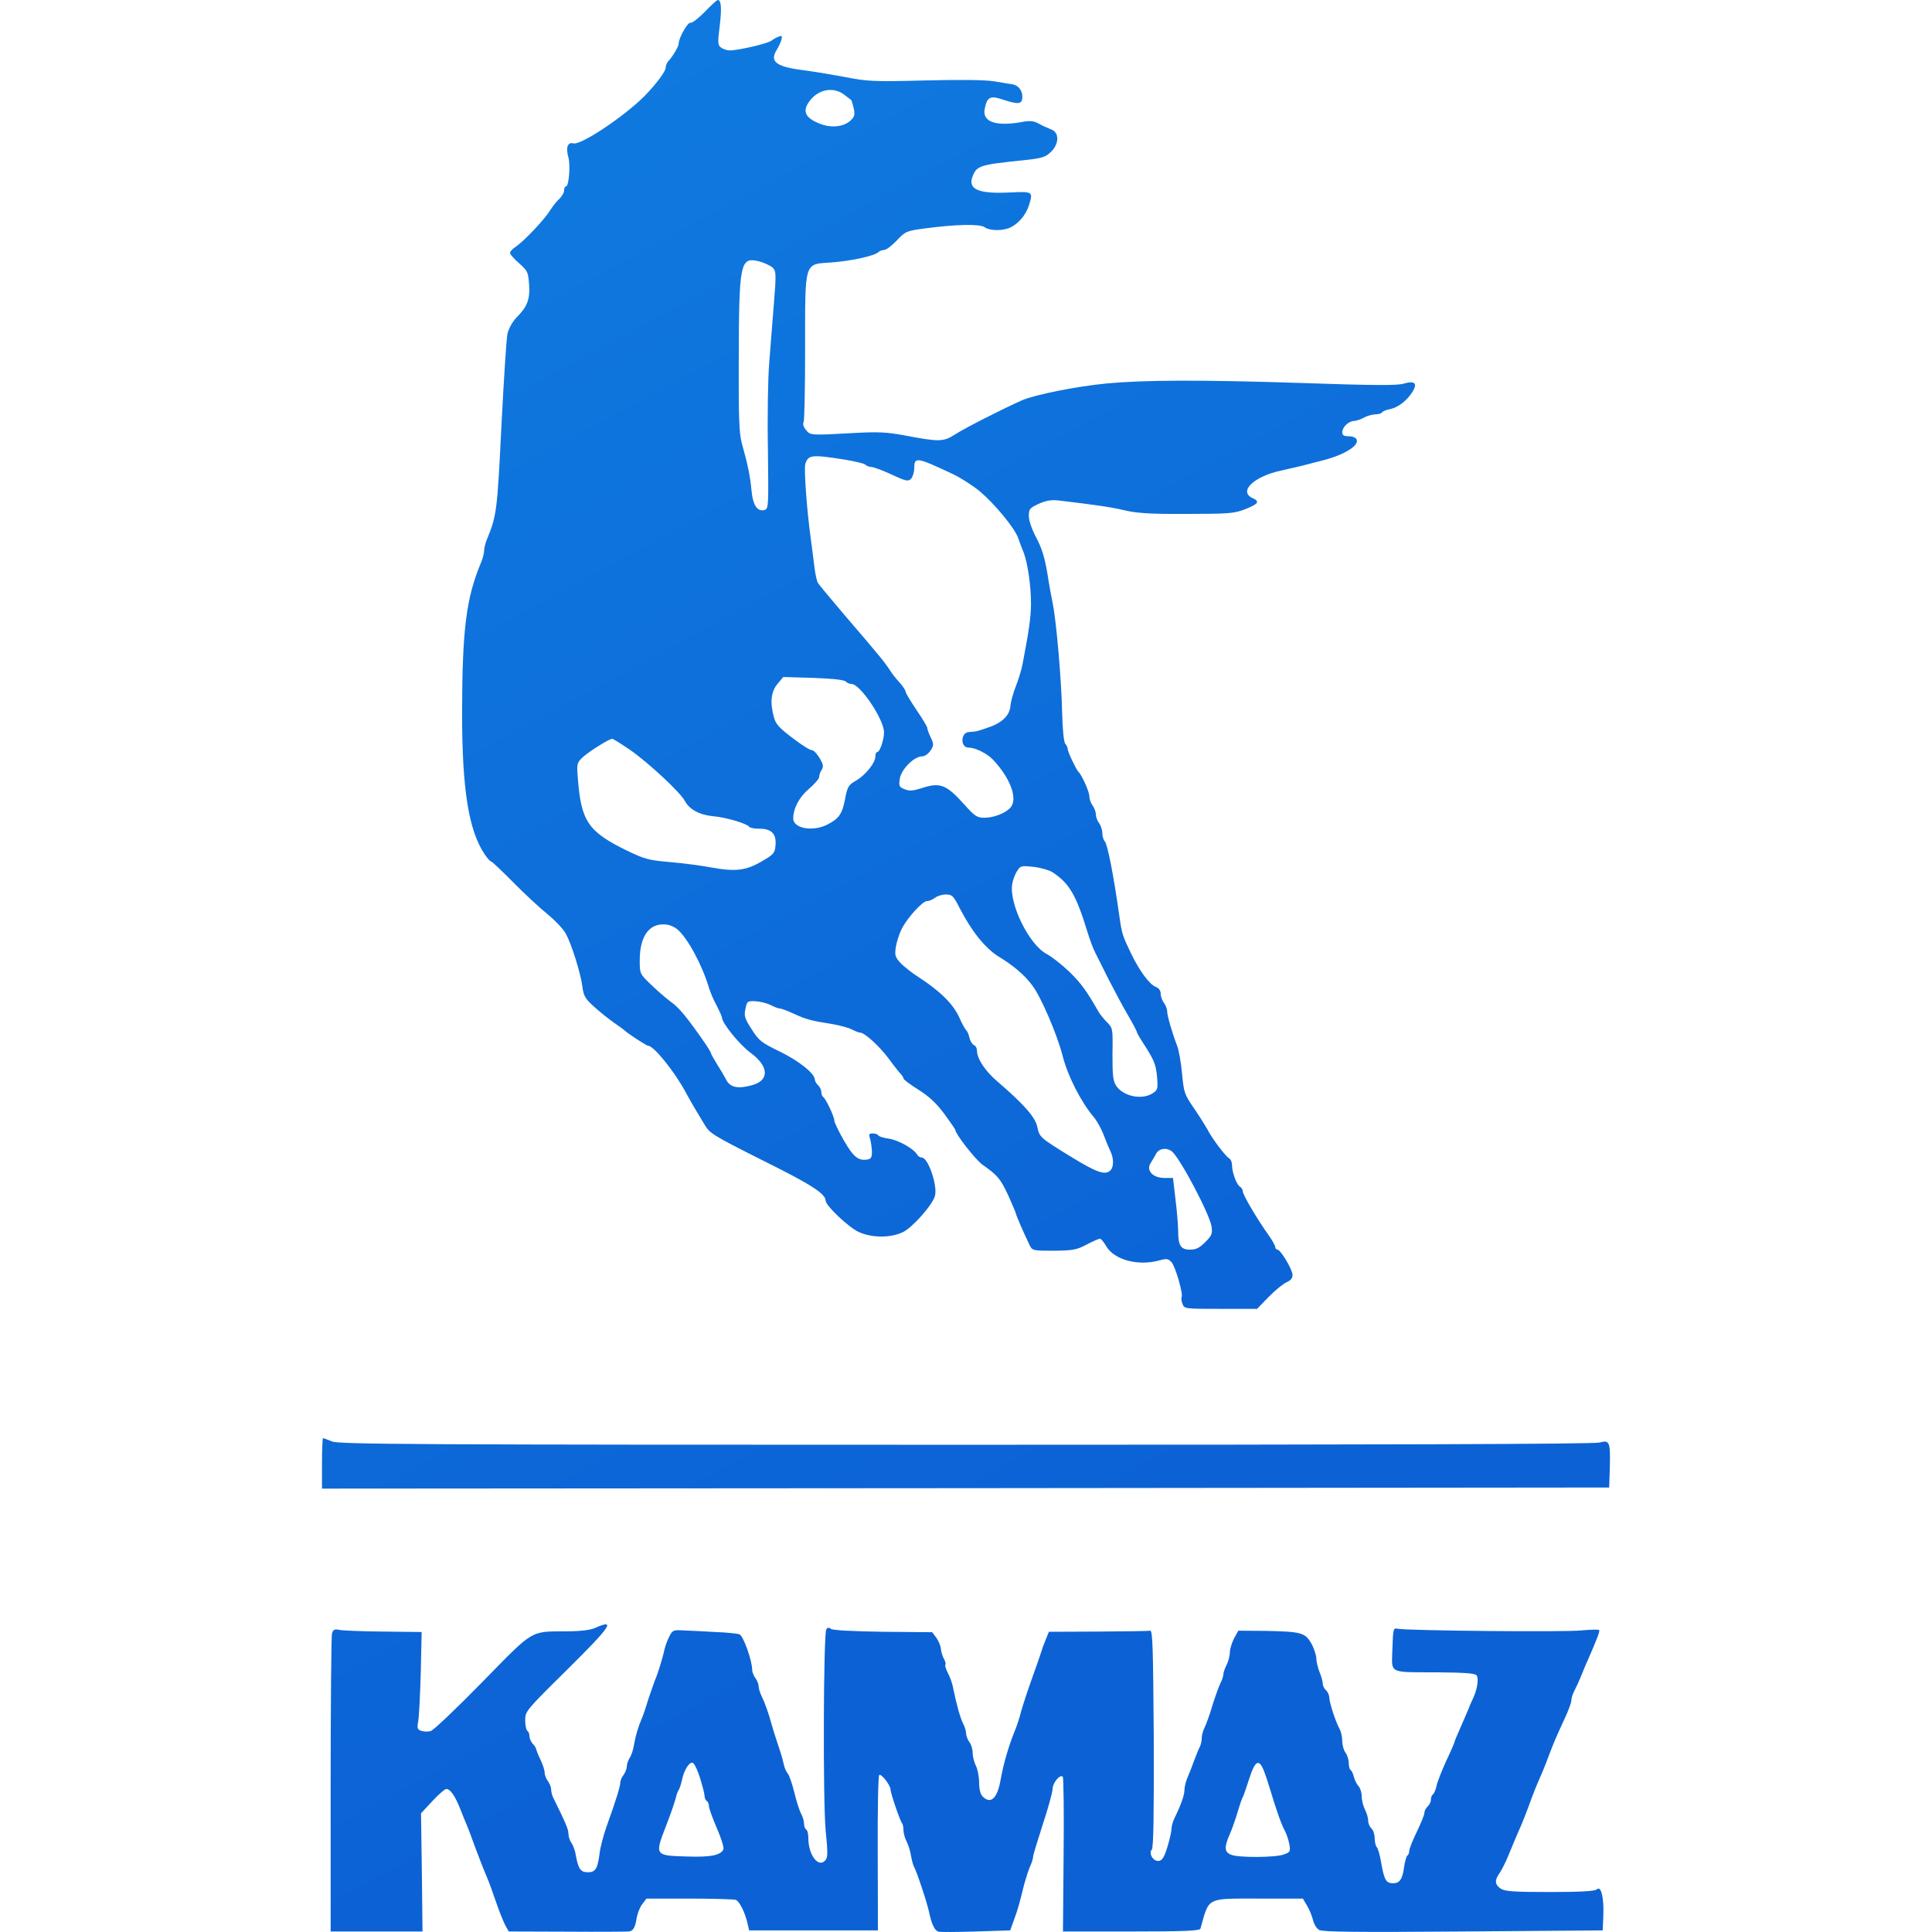 <svg width="48" height="48" viewBox="0 0 48 48" fill="none" xmlns="http://www.w3.org/2000/svg">
<path d="M17.511 0.294C17.35 0.458 17.194 0.577 17.156 0.566C17.092 0.539 16.861 0.942 16.861 1.084C16.861 1.155 16.716 1.4 16.609 1.514C16.571 1.552 16.539 1.629 16.539 1.678C16.539 1.776 16.297 2.097 16.002 2.397C15.492 2.903 14.434 3.611 14.246 3.562C14.101 3.524 14.052 3.666 14.122 3.911C14.176 4.112 14.133 4.63 14.063 4.63C14.036 4.63 14.015 4.673 14.015 4.728C14.015 4.788 13.961 4.875 13.902 4.935C13.838 4.989 13.73 5.126 13.666 5.229C13.521 5.463 13.016 5.992 12.817 6.128C12.737 6.177 12.672 6.248 12.672 6.286C12.672 6.318 12.774 6.433 12.898 6.542C13.107 6.727 13.123 6.76 13.145 7.065C13.172 7.435 13.102 7.62 12.828 7.893C12.731 7.996 12.64 8.159 12.608 8.29C12.581 8.415 12.516 9.45 12.457 10.589C12.355 12.686 12.339 12.811 12.103 13.388C12.06 13.486 12.028 13.617 12.028 13.677C12.028 13.742 11.995 13.868 11.958 13.96C11.582 14.854 11.485 15.622 11.48 17.702C11.48 19.603 11.641 20.627 12.039 21.221C12.108 21.325 12.184 21.406 12.205 21.406C12.226 21.406 12.468 21.635 12.742 21.913C13.016 22.191 13.397 22.545 13.591 22.703C13.784 22.86 13.999 23.084 14.058 23.198C14.197 23.449 14.428 24.179 14.471 24.522C14.498 24.74 14.541 24.816 14.761 25.012C14.901 25.143 15.126 25.317 15.255 25.41C15.384 25.497 15.502 25.584 15.518 25.6C15.578 25.666 16.061 25.982 16.104 25.982C16.243 25.982 16.77 26.635 17.044 27.153C17.124 27.3 17.232 27.49 17.28 27.567C17.328 27.648 17.43 27.817 17.505 27.942C17.634 28.16 17.715 28.209 18.939 28.825C20.148 29.424 20.513 29.658 20.513 29.832C20.513 29.952 21.077 30.486 21.329 30.606C21.662 30.759 22.129 30.759 22.435 30.611C22.677 30.492 23.177 29.925 23.23 29.707C23.295 29.451 23.058 28.759 22.903 28.759C22.86 28.759 22.806 28.727 22.784 28.683C22.704 28.542 22.328 28.329 22.092 28.291C21.963 28.275 21.839 28.237 21.823 28.209C21.807 28.182 21.748 28.16 21.683 28.16C21.592 28.16 21.581 28.182 21.614 28.28C21.635 28.351 21.657 28.493 21.662 28.596C21.667 28.738 21.646 28.787 21.571 28.803C21.334 28.852 21.211 28.759 20.969 28.34C20.835 28.106 20.728 27.883 20.728 27.839C20.728 27.741 20.518 27.3 20.454 27.256C20.427 27.24 20.405 27.185 20.405 27.131C20.405 27.076 20.368 27 20.325 26.962C20.282 26.924 20.244 26.858 20.244 26.82C20.244 26.673 19.836 26.346 19.358 26.118C18.923 25.905 18.853 25.856 18.676 25.573C18.499 25.301 18.483 25.241 18.52 25.067C18.558 24.876 18.569 24.865 18.773 24.876C18.886 24.881 19.057 24.925 19.143 24.968C19.235 25.017 19.337 25.056 19.374 25.056C19.412 25.056 19.573 25.116 19.723 25.186C20.029 25.328 20.158 25.361 20.674 25.442C20.867 25.475 21.087 25.535 21.168 25.578C21.243 25.617 21.334 25.655 21.372 25.655C21.479 25.655 21.85 25.992 22.081 26.303C22.204 26.472 22.339 26.641 22.376 26.679C22.414 26.717 22.446 26.771 22.446 26.793C22.446 26.82 22.613 26.946 22.822 27.076C23.09 27.245 23.273 27.42 23.466 27.681C23.611 27.883 23.735 28.057 23.735 28.073C23.735 28.171 24.229 28.803 24.406 28.934C24.793 29.206 24.857 29.288 25.051 29.702C25.153 29.931 25.239 30.132 25.239 30.148C25.239 30.181 25.427 30.617 25.582 30.938C25.647 31.069 25.663 31.074 26.178 31.074C26.656 31.069 26.748 31.053 26.995 30.922C27.151 30.84 27.301 30.775 27.328 30.775C27.355 30.775 27.424 30.857 27.483 30.96C27.682 31.303 28.278 31.461 28.805 31.314C28.982 31.265 29.025 31.27 29.105 31.358C29.202 31.461 29.401 32.153 29.358 32.229C29.342 32.251 29.352 32.327 29.379 32.393C29.422 32.518 29.438 32.518 30.33 32.518H31.232L31.517 32.224C31.678 32.06 31.876 31.897 31.962 31.859C32.064 31.815 32.113 31.755 32.113 31.679C32.113 31.543 31.817 31.047 31.737 31.047C31.71 31.047 31.683 31.015 31.683 30.976C31.678 30.944 31.608 30.813 31.522 30.693C31.248 30.312 30.878 29.686 30.878 29.604C30.878 29.56 30.845 29.506 30.808 29.484C30.722 29.435 30.609 29.124 30.609 28.945C30.609 28.874 30.577 28.798 30.534 28.776C30.442 28.721 30.104 28.275 29.997 28.057C29.948 27.97 29.798 27.73 29.664 27.534C29.427 27.191 29.411 27.142 29.368 26.673C29.342 26.396 29.288 26.085 29.245 25.982C29.111 25.628 28.998 25.23 28.998 25.126C28.998 25.067 28.96 24.974 28.917 24.914C28.874 24.86 28.837 24.756 28.837 24.685C28.837 24.609 28.788 24.544 28.708 24.516C28.558 24.456 28.305 24.113 28.106 23.699C27.886 23.242 27.875 23.209 27.811 22.768C27.666 21.733 27.516 20.971 27.446 20.9C27.414 20.867 27.387 20.774 27.387 20.698C27.387 20.622 27.349 20.508 27.306 20.448C27.263 20.393 27.226 20.295 27.226 20.23C27.226 20.17 27.188 20.072 27.145 20.012C27.102 19.957 27.065 19.854 27.065 19.783C27.065 19.674 26.877 19.249 26.791 19.173C26.737 19.119 26.527 18.677 26.527 18.612C26.527 18.574 26.501 18.514 26.468 18.481C26.431 18.443 26.399 18.138 26.388 17.691C26.372 16.923 26.248 15.458 26.157 15.006C26.125 14.854 26.06 14.5 26.017 14.216C25.953 13.846 25.878 13.601 25.744 13.356C25.636 13.149 25.561 12.936 25.561 12.822C25.561 12.648 25.582 12.62 25.808 12.517C25.991 12.435 26.125 12.413 26.307 12.435C27.215 12.544 27.569 12.593 27.924 12.675C28.241 12.751 28.568 12.773 29.481 12.768C30.523 12.768 30.663 12.757 30.931 12.653C31.27 12.517 31.307 12.462 31.119 12.375C30.765 12.212 31.146 11.841 31.817 11.694C32.054 11.64 32.344 11.575 32.462 11.542C32.58 11.509 32.762 11.466 32.864 11.438C33.38 11.308 33.761 11.079 33.708 10.926C33.686 10.872 33.611 10.839 33.509 10.839C33.391 10.839 33.348 10.812 33.348 10.741C33.348 10.611 33.509 10.458 33.648 10.458C33.702 10.453 33.81 10.42 33.885 10.376C33.96 10.333 34.084 10.3 34.164 10.295C34.245 10.295 34.32 10.273 34.336 10.246C34.352 10.218 34.443 10.18 34.54 10.164C34.739 10.12 34.953 9.957 35.093 9.734C35.227 9.521 35.147 9.45 34.873 9.532C34.712 9.581 34.116 9.576 32.354 9.516C29.83 9.434 28.445 9.439 27.494 9.527C26.759 9.597 25.717 9.804 25.389 9.946C24.911 10.158 23.966 10.638 23.724 10.796C23.434 10.981 23.332 10.981 22.446 10.812C22.027 10.736 21.807 10.725 21.211 10.758C20.137 10.818 20.131 10.818 20.024 10.681C19.965 10.611 19.938 10.529 19.965 10.491C19.986 10.458 20.003 9.636 20.003 8.661C20.003 6.455 19.97 6.569 20.663 6.52C21.163 6.482 21.732 6.356 21.823 6.264C21.85 6.237 21.92 6.209 21.968 6.209C22.017 6.209 22.156 6.106 22.28 5.975C22.494 5.746 22.527 5.736 22.972 5.676C23.751 5.572 24.342 5.561 24.46 5.643C24.589 5.741 24.938 5.741 25.12 5.643C25.319 5.539 25.48 5.343 25.555 5.126C25.674 4.755 25.674 4.755 25.083 4.782C24.32 4.82 24.047 4.706 24.159 4.396C24.267 4.112 24.331 4.096 25.421 3.982C25.889 3.933 25.974 3.905 26.109 3.775C26.318 3.573 26.323 3.29 26.114 3.214C26.028 3.181 25.894 3.121 25.808 3.072C25.695 3.007 25.599 2.996 25.432 3.023C24.755 3.154 24.395 3.034 24.465 2.702C24.524 2.408 24.6 2.369 24.911 2.473C25.308 2.604 25.4 2.593 25.4 2.402C25.4 2.239 25.292 2.113 25.142 2.092C25.088 2.086 24.895 2.053 24.702 2.021C24.481 1.983 23.842 1.977 22.972 1.999C21.705 2.032 21.538 2.021 21.012 1.917C20.69 1.857 20.217 1.776 19.949 1.743C19.278 1.656 19.116 1.531 19.299 1.236C19.342 1.171 19.39 1.062 19.412 0.997C19.439 0.893 19.428 0.877 19.347 0.91C19.294 0.926 19.213 0.975 19.17 1.008C19.09 1.078 18.343 1.253 18.128 1.253C18.064 1.253 17.967 1.22 17.914 1.182C17.833 1.122 17.828 1.068 17.881 0.643C17.935 0.207 17.919 0 17.833 0C17.811 0 17.666 0.131 17.511 0.294V0.294ZM20.975 2.353C21.061 2.418 21.141 2.478 21.146 2.484C21.157 2.489 21.184 2.582 21.211 2.691C21.243 2.849 21.232 2.898 21.136 2.99C20.964 3.154 20.658 3.186 20.378 3.077C19.981 2.925 19.911 2.74 20.158 2.457C20.378 2.206 20.728 2.162 20.975 2.353V2.353ZM19.192 6.645C19.283 6.738 19.288 6.787 19.229 7.522C19.192 7.952 19.143 8.622 19.111 9.015C19.079 9.401 19.063 10.376 19.079 11.177C19.095 12.571 19.095 12.637 18.998 12.669C18.821 12.724 18.703 12.555 18.671 12.185C18.639 11.836 18.574 11.52 18.429 11.008C18.365 10.768 18.349 10.387 18.354 9.02C18.359 6.509 18.386 6.378 18.859 6.493C18.982 6.525 19.133 6.596 19.192 6.645ZM20.937 11.411C21.216 11.455 21.469 11.515 21.496 11.542C21.528 11.575 21.598 11.602 21.646 11.602C21.7 11.602 21.925 11.684 22.145 11.787C22.511 11.956 22.559 11.967 22.634 11.896C22.677 11.847 22.715 11.727 22.715 11.624C22.715 11.346 22.779 11.357 23.681 11.782C23.875 11.874 24.17 12.065 24.342 12.206C24.712 12.517 25.196 13.105 25.292 13.356C25.325 13.454 25.389 13.623 25.432 13.726C25.534 13.993 25.615 14.554 25.615 15.006C25.609 15.344 25.577 15.6 25.405 16.504C25.378 16.64 25.303 16.885 25.239 17.049C25.174 17.212 25.115 17.43 25.104 17.528C25.094 17.762 24.906 17.953 24.573 18.067C24.277 18.171 24.256 18.176 24.073 18.187C23.864 18.198 23.853 18.574 24.063 18.574C24.234 18.574 24.53 18.721 24.68 18.884C25.12 19.358 25.298 19.87 25.094 20.077C24.959 20.213 24.68 20.317 24.455 20.317C24.277 20.317 24.218 20.279 23.955 19.985C23.504 19.483 23.354 19.429 22.881 19.587C22.688 19.647 22.591 19.658 22.478 19.609C22.339 19.554 22.328 19.532 22.355 19.347C22.392 19.113 22.709 18.792 22.908 18.792C22.972 18.792 23.064 18.732 23.117 18.65C23.203 18.514 23.203 18.492 23.123 18.318C23.074 18.22 23.037 18.111 23.037 18.084C23.037 18.056 22.919 17.855 22.768 17.637C22.623 17.419 22.5 17.218 22.5 17.185C22.5 17.152 22.435 17.054 22.355 16.962C22.269 16.874 22.156 16.727 22.102 16.64C21.984 16.46 21.861 16.302 20.98 15.278C20.647 14.886 20.352 14.532 20.325 14.489C20.293 14.445 20.255 14.26 20.233 14.08C20.212 13.9 20.169 13.579 20.142 13.372C20.046 12.675 19.97 11.64 20.008 11.526C20.078 11.302 20.169 11.291 20.937 11.411V11.411ZM21.007 16.929C21.044 16.967 21.109 16.994 21.157 16.994C21.372 16.994 21.963 17.877 21.963 18.193C21.963 18.378 21.861 18.683 21.796 18.683C21.769 18.683 21.748 18.732 21.748 18.797C21.748 18.955 21.501 19.26 21.265 19.396C21.082 19.5 21.055 19.543 20.996 19.848C20.926 20.219 20.846 20.339 20.556 20.486C20.196 20.671 19.707 20.584 19.707 20.333C19.707 20.088 19.858 19.799 20.099 19.598C20.239 19.478 20.352 19.347 20.352 19.304C20.352 19.26 20.378 19.178 20.416 19.124C20.465 19.042 20.454 18.988 20.357 18.824C20.287 18.715 20.207 18.634 20.174 18.639C20.137 18.645 19.922 18.514 19.697 18.34C19.364 18.089 19.272 17.991 19.229 17.822C19.127 17.457 19.154 17.185 19.315 16.994L19.46 16.82L20.201 16.842C20.669 16.858 20.969 16.891 21.007 16.929V16.929ZM15.642 18.623C16.088 18.928 16.909 19.69 17.017 19.903C17.13 20.11 17.377 20.246 17.72 20.279C18.043 20.306 18.563 20.464 18.612 20.54C18.628 20.567 18.741 20.589 18.869 20.589C19.17 20.589 19.294 20.72 19.267 21.003C19.251 21.194 19.224 21.227 18.934 21.395C18.537 21.63 18.279 21.662 17.677 21.553C17.419 21.504 16.952 21.444 16.635 21.417C16.125 21.373 16.018 21.346 15.588 21.139C14.616 20.665 14.439 20.409 14.358 19.353C14.326 18.971 14.332 18.955 14.477 18.814C14.632 18.672 15.132 18.356 15.212 18.356C15.234 18.356 15.427 18.476 15.642 18.623V18.623ZM26.146 21.668C26.565 21.945 26.732 22.223 27.016 23.149C27.075 23.345 27.161 23.574 27.21 23.667C27.253 23.754 27.403 24.048 27.537 24.32C27.677 24.587 27.886 24.99 28.015 25.208C28.144 25.426 28.246 25.622 28.246 25.644C28.246 25.666 28.353 25.845 28.482 26.041C28.67 26.341 28.719 26.461 28.745 26.739C28.772 27.049 28.762 27.082 28.643 27.158C28.38 27.338 27.902 27.24 27.73 26.973C27.65 26.853 27.639 26.712 27.639 26.183C27.65 25.557 27.645 25.54 27.505 25.399C27.424 25.317 27.338 25.208 27.306 25.159C26.995 24.614 26.86 24.429 26.57 24.146C26.383 23.966 26.125 23.765 26.001 23.699C25.572 23.476 25.072 22.463 25.147 21.973C25.163 21.864 25.217 21.717 25.271 21.64C25.351 21.51 25.373 21.504 25.679 21.537C25.862 21.559 26.066 21.619 26.146 21.668V21.668ZM23.842 22.561C24.148 23.149 24.471 23.552 24.809 23.765C25.18 23.988 25.464 24.233 25.652 24.489C25.862 24.767 26.264 25.698 26.399 26.227C26.527 26.733 26.855 27.376 27.177 27.757C27.258 27.855 27.365 28.051 27.419 28.193C27.473 28.34 27.548 28.52 27.585 28.596C27.671 28.765 27.677 28.988 27.591 29.075C27.462 29.206 27.258 29.135 26.64 28.759C25.824 28.258 25.829 28.258 25.77 27.991C25.717 27.752 25.443 27.441 24.793 26.88C24.476 26.613 24.272 26.303 24.272 26.096C24.272 26.041 24.24 25.982 24.197 25.965C24.159 25.949 24.105 25.867 24.084 25.78C24.068 25.698 24.03 25.617 24.009 25.6C23.987 25.584 23.901 25.437 23.826 25.263C23.671 24.936 23.359 24.625 22.822 24.277C22.661 24.173 22.457 24.015 22.371 23.923C22.237 23.776 22.226 23.732 22.258 23.52C22.28 23.394 22.344 23.193 22.403 23.078C22.543 22.801 22.919 22.387 23.032 22.387C23.085 22.387 23.171 22.349 23.23 22.305C23.284 22.261 23.407 22.223 23.499 22.223C23.654 22.223 23.687 22.256 23.842 22.561V22.561ZM16.829 23.089C17.087 23.307 17.452 23.988 17.618 24.555C17.65 24.658 17.731 24.849 17.806 24.985C17.876 25.121 17.935 25.252 17.935 25.273C17.935 25.415 18.365 25.944 18.633 26.145C19.106 26.488 19.127 26.842 18.681 26.962C18.332 27.06 18.139 27.017 18.043 26.826C17.994 26.733 17.892 26.559 17.811 26.434C17.731 26.303 17.666 26.189 17.666 26.172C17.666 26.156 17.613 26.063 17.548 25.965C17.087 25.295 16.872 25.034 16.678 24.898C16.56 24.811 16.329 24.614 16.179 24.467C15.894 24.195 15.894 24.19 15.894 23.857C15.894 23.231 16.152 22.904 16.593 22.975C16.668 22.991 16.775 23.04 16.829 23.089ZM29.116 28.607C29.32 28.776 30.045 30.148 30.099 30.464C30.126 30.65 30.11 30.693 29.948 30.857C29.803 31.004 29.718 31.047 29.567 31.047C29.336 31.047 29.272 30.944 29.272 30.606C29.272 30.475 29.245 30.116 29.207 29.816L29.143 29.266H28.928C28.643 29.266 28.472 29.081 28.584 28.901C28.627 28.836 28.686 28.732 28.724 28.662C28.794 28.531 28.982 28.503 29.116 28.607V28.607ZM8 36.358V36.984L23.993 36.973L39.98 36.957L39.996 36.44C40.012 35.819 39.986 35.77 39.739 35.84C39.615 35.879 34.073 35.895 23.998 35.895C10.293 35.895 8.419 35.884 8.252 35.813C8.145 35.77 8.043 35.731 8.027 35.731C8.011 35.731 8 36.015 8 36.358H8ZM14.777 40.449C14.665 40.498 14.412 40.53 14.079 40.53C13.161 40.536 13.279 40.465 11.974 41.799C11.34 42.447 10.766 42.992 10.701 43.008C10.637 43.025 10.535 43.025 10.47 43.003C10.368 42.97 10.358 42.938 10.39 42.769C10.411 42.654 10.438 42.115 10.454 41.554L10.476 40.547L9.52 40.536C8.994 40.53 8.499 40.514 8.424 40.492C8.311 40.47 8.274 40.487 8.247 40.59C8.231 40.661 8.215 42.349 8.215 44.348V47.987H10.497L10.481 46.516L10.46 45.051L10.744 44.746C10.895 44.583 11.05 44.447 11.088 44.447C11.185 44.447 11.303 44.61 11.432 44.937C11.496 45.1 11.571 45.285 11.598 45.345C11.625 45.405 11.722 45.661 11.813 45.917C11.91 46.173 12.028 46.478 12.081 46.598C12.135 46.718 12.242 47.012 12.323 47.252C12.404 47.491 12.511 47.753 12.554 47.834L12.64 47.987L14.095 47.992C14.89 47.998 15.583 47.992 15.626 47.987C15.733 47.971 15.782 47.889 15.819 47.644C15.841 47.529 15.9 47.377 15.959 47.306L16.061 47.17H17.13C17.715 47.17 18.236 47.186 18.284 47.203C18.375 47.241 18.515 47.524 18.574 47.796L18.612 47.96H21.812L21.807 46.042C21.802 44.964 21.818 44.114 21.845 44.098C21.898 44.065 22.124 44.354 22.124 44.457C22.124 44.544 22.366 45.258 22.414 45.302C22.43 45.323 22.446 45.394 22.446 45.465C22.446 45.536 22.478 45.661 22.521 45.743C22.564 45.825 22.618 45.993 22.634 46.108C22.655 46.228 22.688 46.347 22.709 46.38C22.774 46.489 23.048 47.312 23.09 47.54C23.15 47.818 23.225 47.965 23.316 47.992C23.354 48.003 23.773 48.003 24.245 47.987L25.099 47.96L25.196 47.687C25.292 47.426 25.314 47.344 25.453 46.789C25.491 46.653 25.55 46.467 25.593 46.369C25.636 46.277 25.668 46.168 25.668 46.124C25.668 46.086 25.781 45.721 25.91 45.318C26.044 44.915 26.152 44.517 26.152 44.441C26.152 44.294 26.34 44.071 26.404 44.142C26.425 44.163 26.436 45.035 26.425 46.086L26.409 47.987H28.106C29.422 47.987 29.809 47.971 29.825 47.916C30.045 47.126 29.959 47.17 31.275 47.17H32.37L32.478 47.355C32.537 47.453 32.601 47.617 32.623 47.709C32.644 47.802 32.709 47.911 32.773 47.949C32.864 47.998 33.691 48.009 36.355 47.987L39.819 47.96L39.835 47.573C39.851 47.143 39.776 46.838 39.674 46.941C39.631 46.985 39.271 47.007 38.503 47.007C37.59 47.007 37.381 46.99 37.279 46.919C37.134 46.816 37.129 46.712 37.263 46.527C37.316 46.446 37.419 46.244 37.483 46.081C37.547 45.917 37.666 45.645 37.735 45.481C37.81 45.318 37.918 45.046 37.977 44.882C38.079 44.594 38.165 44.376 38.315 44.038C38.353 43.945 38.428 43.766 38.476 43.63C38.605 43.286 38.681 43.112 38.874 42.698C38.965 42.502 39.04 42.3 39.04 42.246C39.04 42.191 39.073 42.083 39.115 42.006C39.158 41.925 39.234 41.761 39.282 41.641C39.33 41.522 39.4 41.347 39.443 41.26C39.696 40.677 39.755 40.519 39.728 40.498C39.712 40.481 39.508 40.487 39.277 40.508C38.868 40.552 34.937 40.514 34.717 40.465C34.615 40.443 34.61 40.476 34.594 40.966C34.578 41.598 34.465 41.543 35.748 41.549C36.404 41.554 36.656 41.576 36.688 41.625C36.742 41.712 36.704 41.963 36.602 42.186C36.559 42.273 36.5 42.409 36.473 42.486C36.441 42.562 36.355 42.763 36.28 42.932C36.205 43.101 36.14 43.254 36.14 43.27C36.14 43.286 36.049 43.504 35.931 43.749C35.818 44 35.705 44.283 35.689 44.376C35.668 44.474 35.625 44.566 35.598 44.583C35.571 44.605 35.55 44.659 35.55 44.713C35.55 44.768 35.512 44.844 35.469 44.882C35.426 44.92 35.389 44.991 35.389 45.04C35.389 45.089 35.303 45.296 35.201 45.509C35.099 45.716 35.013 45.934 35.013 45.983C35.013 46.032 34.991 46.086 34.964 46.102C34.943 46.119 34.905 46.244 34.884 46.386C34.846 46.685 34.776 46.789 34.61 46.789C34.438 46.789 34.39 46.702 34.32 46.304C34.288 46.108 34.239 45.928 34.207 45.895C34.18 45.868 34.153 45.765 34.153 45.667C34.153 45.574 34.116 45.465 34.073 45.427C34.03 45.389 33.992 45.302 33.992 45.236C33.992 45.166 33.955 45.04 33.912 44.959C33.869 44.871 33.831 44.724 33.831 44.626C33.831 44.534 33.794 44.419 33.751 44.376C33.713 44.332 33.659 44.234 33.638 44.152C33.622 44.076 33.584 43.994 33.557 43.978C33.53 43.962 33.509 43.88 33.509 43.798C33.509 43.717 33.471 43.602 33.428 43.542C33.385 43.488 33.348 43.357 33.348 43.259C33.348 43.161 33.321 43.025 33.283 42.959C33.181 42.774 33.031 42.306 33.026 42.181C33.026 42.115 32.988 42.033 32.945 41.995C32.902 41.957 32.864 41.886 32.864 41.832C32.864 41.778 32.827 41.647 32.784 41.543C32.741 41.434 32.703 41.276 32.703 41.195C32.698 41.113 32.644 40.944 32.575 40.824C32.424 40.563 32.328 40.536 31.425 40.519L30.765 40.514L30.657 40.71C30.604 40.819 30.555 40.971 30.555 41.053C30.555 41.14 30.518 41.276 30.475 41.364C30.432 41.445 30.394 41.554 30.394 41.598C30.394 41.641 30.362 41.745 30.319 41.821C30.281 41.903 30.19 42.153 30.12 42.377C30.056 42.6 29.965 42.845 29.927 42.921C29.889 42.998 29.857 43.112 29.857 43.183C29.857 43.248 29.836 43.346 29.809 43.401C29.782 43.45 29.718 43.602 29.669 43.738C29.621 43.875 29.546 44.065 29.503 44.163C29.46 44.261 29.427 44.403 29.427 44.474C29.427 44.599 29.342 44.839 29.18 45.171C29.137 45.258 29.105 45.378 29.105 45.443C29.105 45.509 29.057 45.71 29.003 45.89C28.928 46.135 28.874 46.222 28.794 46.233C28.654 46.255 28.531 46.053 28.617 45.95C28.66 45.901 28.67 45.051 28.665 43.188C28.649 40.939 28.638 40.498 28.574 40.514C28.536 40.525 27.951 40.53 27.279 40.536L26.06 40.541L25.991 40.71C25.953 40.803 25.899 40.939 25.878 41.015C25.856 41.091 25.749 41.396 25.641 41.696C25.534 41.995 25.41 42.371 25.367 42.529C25.33 42.682 25.255 42.905 25.206 43.019C25.056 43.39 24.933 43.815 24.863 44.201C24.782 44.681 24.616 44.839 24.412 44.632C24.358 44.577 24.326 44.452 24.326 44.283C24.326 44.142 24.288 43.951 24.245 43.869C24.202 43.782 24.165 43.635 24.165 43.548C24.165 43.455 24.127 43.335 24.084 43.281C24.041 43.221 24.003 43.128 24.003 43.068C24.003 43.014 23.971 42.9 23.928 42.823C23.858 42.682 23.762 42.344 23.681 41.941C23.665 41.837 23.606 41.669 23.552 41.571C23.499 41.467 23.472 41.374 23.488 41.358C23.504 41.342 23.488 41.276 23.45 41.211C23.418 41.151 23.381 41.037 23.375 40.961C23.37 40.89 23.316 40.764 23.262 40.688L23.16 40.552L21.936 40.541C21.168 40.53 20.69 40.503 20.647 40.47C20.593 40.427 20.561 40.432 20.529 40.481C20.459 40.596 20.443 44.713 20.513 45.476C20.572 46.059 20.567 46.157 20.497 46.228C20.325 46.407 20.083 46.081 20.083 45.667C20.083 45.569 20.062 45.471 20.029 45.454C20.003 45.438 19.976 45.373 19.976 45.307C19.976 45.247 19.944 45.133 19.901 45.056C19.858 44.975 19.782 44.735 19.734 44.528C19.68 44.316 19.611 44.109 19.573 44.065C19.535 44.022 19.492 43.924 19.476 43.847C19.46 43.771 19.423 43.63 19.39 43.531C19.251 43.112 19.213 42.992 19.17 42.84C19.1 42.578 19.004 42.306 18.923 42.142C18.88 42.055 18.848 41.946 18.848 41.892C18.848 41.843 18.81 41.75 18.767 41.69C18.724 41.636 18.687 41.538 18.687 41.483C18.687 41.255 18.467 40.645 18.375 40.606C18.327 40.585 18.053 40.557 17.774 40.547C17.495 40.53 17.14 40.514 16.99 40.508C16.732 40.492 16.711 40.498 16.63 40.656C16.582 40.748 16.528 40.895 16.507 40.988C16.464 41.195 16.335 41.609 16.27 41.75C16.249 41.81 16.174 42.017 16.109 42.213C16.05 42.409 15.98 42.616 15.953 42.676C15.857 42.9 15.792 43.117 15.755 43.33C15.739 43.45 15.69 43.602 15.647 43.668C15.604 43.733 15.572 43.836 15.572 43.891C15.572 43.945 15.534 44.038 15.492 44.098C15.449 44.152 15.411 44.239 15.411 44.288C15.411 44.381 15.293 44.762 15.062 45.4C14.992 45.607 14.912 45.901 14.896 46.053C14.847 46.429 14.793 46.516 14.605 46.516C14.428 46.516 14.369 46.435 14.31 46.113C14.294 45.993 14.24 45.846 14.197 45.786C14.154 45.727 14.122 45.623 14.122 45.552C14.122 45.454 14.063 45.307 13.741 44.654C13.714 44.599 13.693 44.512 13.693 44.457C13.693 44.403 13.655 44.31 13.612 44.25C13.569 44.196 13.531 44.098 13.531 44.038C13.531 43.978 13.483 43.831 13.424 43.711C13.365 43.591 13.322 43.471 13.317 43.45C13.317 43.422 13.279 43.368 13.236 43.324C13.193 43.275 13.155 43.194 13.155 43.139C13.155 43.085 13.134 43.019 13.102 43.003C13.075 42.987 13.048 42.867 13.048 42.742C13.048 42.518 13.064 42.496 14.068 41.505C15.191 40.394 15.314 40.209 14.777 40.449V40.449ZM17.387 44.158C17.452 44.365 17.505 44.572 17.505 44.621C17.505 44.67 17.532 44.73 17.559 44.746C17.591 44.762 17.613 44.822 17.613 44.871C17.613 44.92 17.699 45.166 17.806 45.411C17.914 45.656 17.989 45.895 17.973 45.944C17.914 46.091 17.656 46.146 17.065 46.124C16.265 46.102 16.265 46.097 16.544 45.373C16.668 45.056 16.775 44.741 16.791 44.664C16.807 44.588 16.84 44.501 16.861 44.474C16.883 44.441 16.92 44.332 16.942 44.229C16.99 43.994 17.108 43.793 17.199 43.793C17.242 43.793 17.323 43.956 17.387 44.158V44.158ZM31.361 43.907C31.398 43.967 31.479 44.207 31.549 44.436C31.721 45.008 31.833 45.318 31.919 45.481C31.962 45.558 32.011 45.705 32.032 45.814C32.064 45.999 32.059 46.015 31.892 46.075C31.683 46.151 30.775 46.157 30.587 46.081C30.421 46.015 30.41 45.895 30.55 45.579C30.609 45.449 30.695 45.198 30.749 45.018C30.802 44.839 30.861 44.664 30.883 44.637C30.899 44.605 30.969 44.403 31.039 44.185C31.168 43.782 31.259 43.706 31.361 43.907V43.907Z" fill="url(#paint0_linear)"/>
<defs>
<linearGradient id="paint0_linear" x1="19" y1="3.56082e-07" x2="36.711" y2="32.797" gradientUnits="userSpaceOnUse">
<stop stop-color="#0F79DF"/>
<stop offset="1" stop-color="#0C62D5"/>
</linearGradient>
</defs>
</svg>
